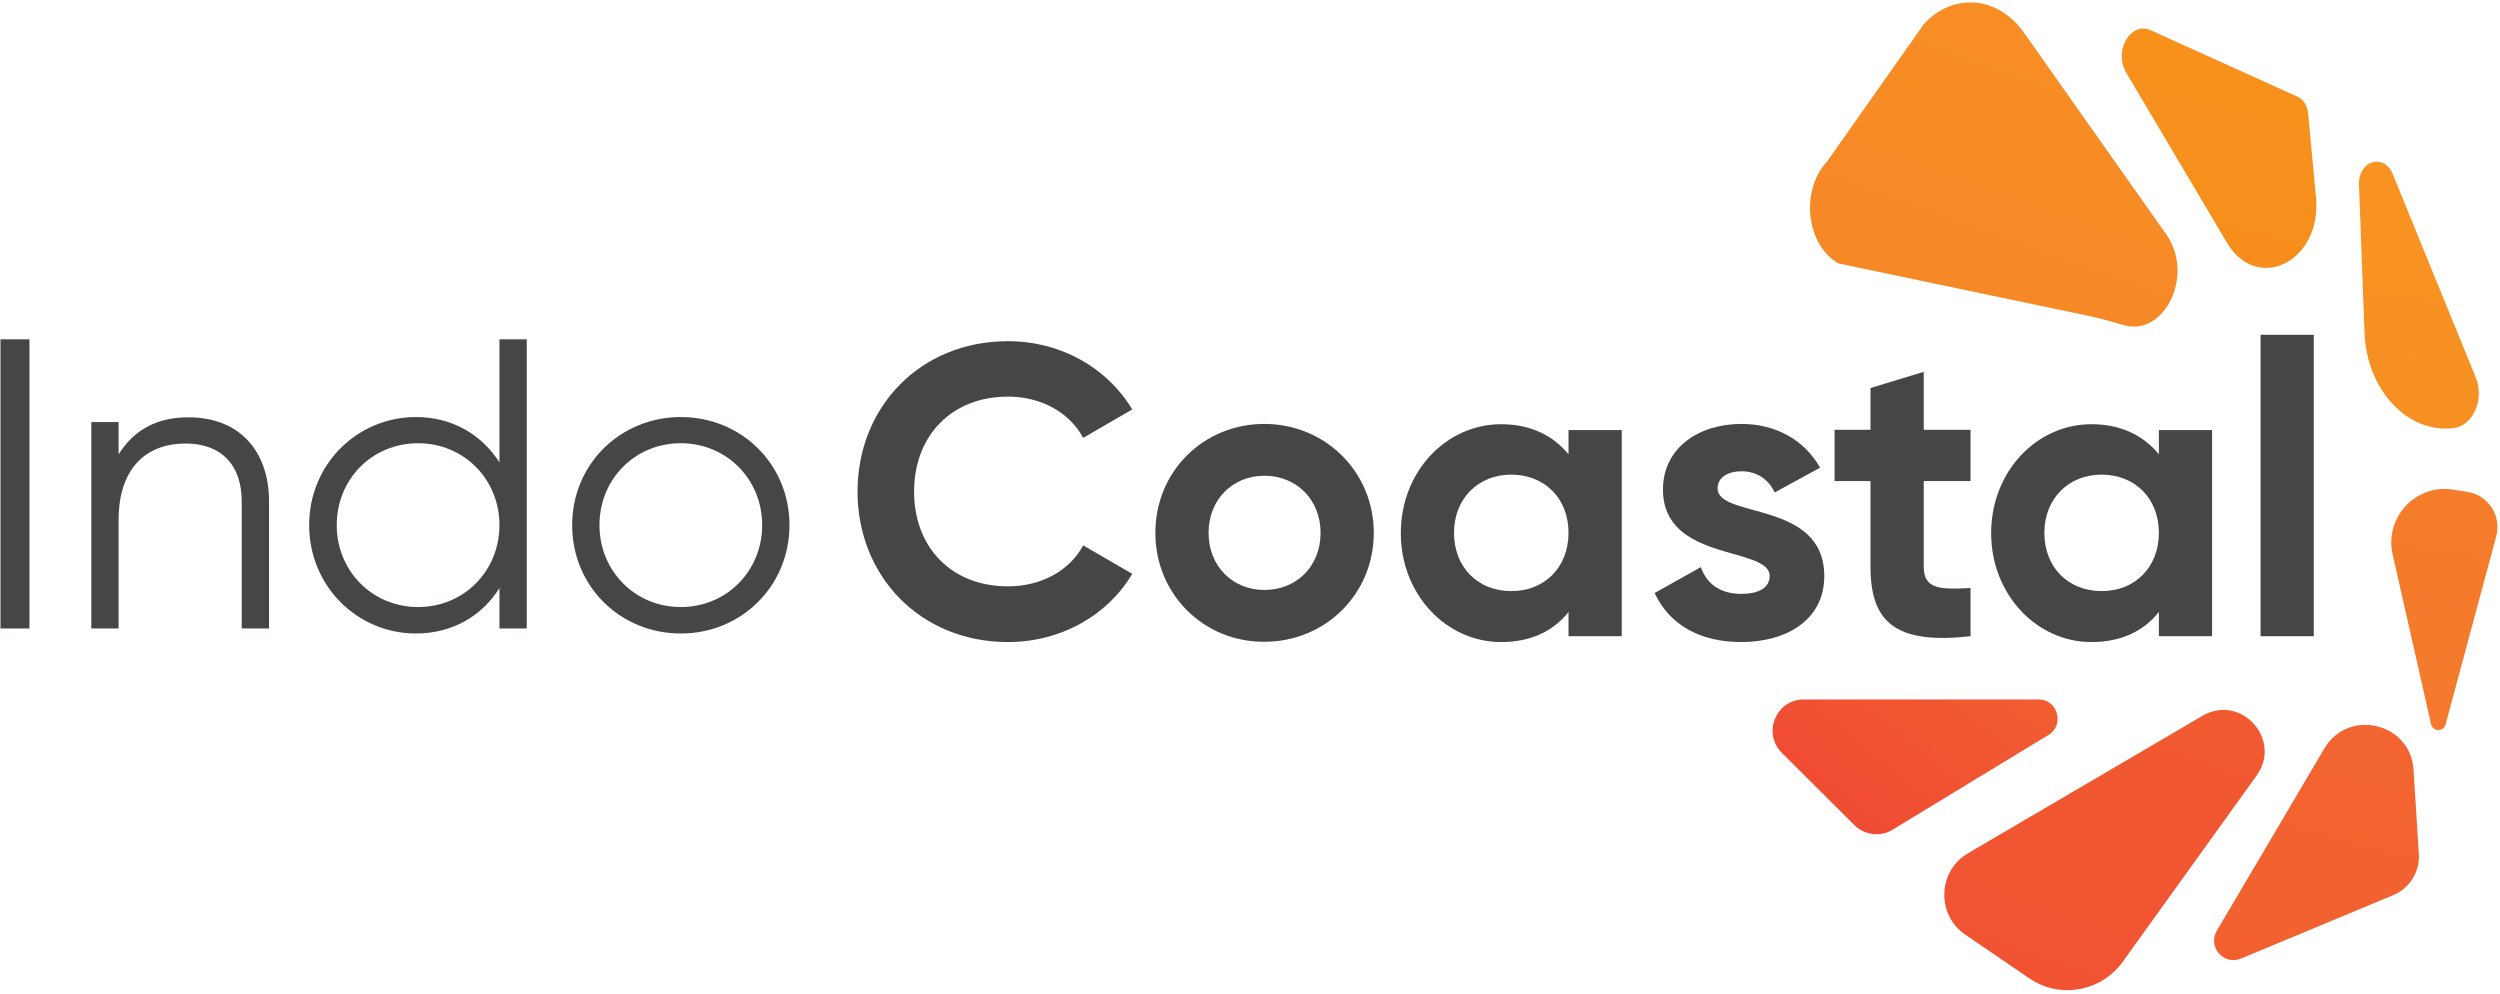 <svg width="551" height="219" viewBox="0 0 551 219" fill="none" xmlns="http://www.w3.org/2000/svg">
<path d="M474.036 6.675L506.334 21.288C507.685 21.902 508.606 23.376 508.729 25.157L510.448 43.577C511.737 57.637 497.492 64.76 490.799 53.462L468.571 15.947C465.807 11.157 469.614 4.649 474.036 6.675Z" fill="url(#paint0_linear_364_2)"/>
<path d="M527.334 38.296L545.632 83.118C547.658 88.031 545.079 93.864 540.72 94.355C530.588 95.583 521.562 85.882 521.132 73.233L519.904 40.261C520.088 35.226 525.492 33.876 527.334 38.296Z" fill="url(#paint1_linear_364_2)"/>
<path d="M550.176 118.178L539.001 159.685C538.571 161.342 536.237 161.281 535.808 159.623L527.334 122.169C525.492 114.003 532.492 106.573 540.72 107.924L543.851 108.415C548.457 109.152 551.343 113.696 550.176 118.178Z" fill="url(#paint2_linear_364_2)"/>
<path d="M512.29 164.965L488.588 205.121C486.5 208.682 490.123 212.857 493.93 211.261L527.395 197.323C531.079 195.788 533.413 192.104 533.106 188.113L531.939 169.632C531.325 159.316 517.571 156.001 512.29 164.965Z" fill="url(#paint3_linear_364_2)"/>
<path d="M433.755 188.052L485.395 157.781C493.869 152.808 503.079 162.939 497.369 170.921L467.834 211.998C463.106 218.568 453.957 220.225 447.264 215.62L433.202 206.042C426.693 201.621 427.062 191.981 433.755 188.052Z" fill="url(#paint4_linear_364_2)"/>
<path d="M405.202 58.067L460.281 69.611C462.983 70.163 465.623 70.961 468.264 71.698C476.86 74.154 483.86 60.769 477.413 51.62L446.097 7.228C440.386 -0.877 430.562 -1.737 424.053 5.263L402.684 35.595C396.728 41.98 398.079 54.015 405.202 58.067Z" fill="url(#paint5_linear_364_2)"/>
<path d="M189 108.354C189 89.688 202.816 75.198 222.158 75.198C233.825 75.198 244.079 81.092 249.544 90.241L238.737 96.504C235.667 90.855 229.465 87.416 222.158 87.416C209.693 87.416 201.465 96.074 201.465 108.354C201.465 120.573 209.632 129.23 222.158 129.23C229.465 129.23 235.728 125.792 238.737 120.204L249.544 126.467C244.202 135.554 233.886 141.51 222.158 141.51C202.816 141.51 189 126.958 189 108.354Z" fill="#454646"/>
<path d="M254.64 117.441C254.64 103.872 265.263 93.434 278.649 93.434C292.035 93.434 302.781 103.933 302.781 117.441C302.781 131.011 292.035 141.449 278.649 141.449C265.325 141.51 254.64 131.011 254.64 117.441ZM291.053 117.441C291.053 110.073 285.711 104.854 278.649 104.854C271.711 104.854 266.369 110.073 266.369 117.441C266.369 124.809 271.711 130.028 278.649 130.028C285.711 130.028 291.053 124.871 291.053 117.441Z" fill="#454646"/>
<path d="M357.43 94.723V140.221H345.702V134.879C342.448 138.993 337.535 141.51 330.842 141.51C318.746 141.51 308.737 131.011 308.737 117.503C308.737 103.933 318.746 93.495 330.842 93.495C337.474 93.495 342.386 96.074 345.702 100.126V94.785H357.43V94.723ZM345.702 117.441C345.702 109.766 340.36 104.609 333.053 104.609C325.869 104.609 320.465 109.828 320.465 117.441C320.465 125.116 325.807 130.274 333.053 130.274C340.298 130.335 345.702 125.116 345.702 117.441Z" fill="#454646"/>
<path d="M402.07 126.958C402.07 136.782 393.535 141.51 383.772 141.51C374.684 141.51 367.93 137.703 364.676 130.704L374.869 124.994C376.158 128.739 379.228 130.888 383.772 130.888C387.518 130.888 390.035 129.599 390.035 126.958C390.035 120.327 366.518 123.95 366.518 107.924C366.518 98.653 374.439 93.434 383.834 93.434C391.202 93.434 397.588 96.811 401.149 103.074L391.141 108.538C389.79 105.652 387.211 103.872 383.834 103.872C380.948 103.872 378.553 105.161 378.553 107.617C378.553 114.371 402.07 110.196 402.07 126.958Z" fill="#454646"/>
<path d="M423.992 106.021V124.932C423.992 129.844 427.553 129.967 434.307 129.599V140.221C417.851 142.063 412.263 137.212 412.263 124.932V106.021H404.342V94.723H412.263V85.513L423.992 81.952V94.723H434.307V106.021H423.992Z" fill="#454646"/>
<path d="M487.544 94.723V140.221H475.816V134.879C472.562 138.993 467.65 141.51 460.957 141.51C448.86 141.51 438.851 131.011 438.851 117.503C438.851 103.933 448.86 93.495 460.957 93.495C467.588 93.495 472.5 96.074 475.816 100.126V94.785H487.544V94.723ZM475.816 117.441C475.816 109.766 470.474 104.609 463.167 104.609C455.983 104.609 450.579 109.828 450.579 117.441C450.579 125.116 455.921 130.274 463.167 130.274C470.413 130.335 475.816 125.116 475.816 117.441Z" fill="#454646"/>
<path d="M498.229 73.786H509.957V140.221H498.229V73.786Z" fill="#454646"/>
<path d="M6.491 74.785V138.519H0.105V74.785H6.491Z" fill="#454646"/>
<path d="M59.298 110.582V138.519H53.281V110.582C53.281 102.477 48.798 97.749 40.877 97.749C32.895 97.749 26.14 102.477 26.14 114.696V138.519H20.123V93.021H26.14V100.144C29.702 94.434 34.982 91.978 41.43 91.978C52.544 91.916 59.298 99.162 59.298 110.582Z" fill="#454646"/>
<path d="M116.096 74.785V138.519H110.079V129.616C106.272 135.695 99.763 139.624 91.658 139.624C78.824 139.624 68.14 129.248 68.14 115.74C68.14 102.293 78.763 91.916 91.658 91.916C99.763 91.916 106.21 95.846 110.079 101.924V74.785H116.096ZM110.079 115.74C110.079 105.608 102.219 97.688 92.149 97.688C82.017 97.688 74.219 105.608 74.219 115.74C74.219 125.871 82.079 133.791 92.149 133.791C102.219 133.791 110.079 125.871 110.079 115.74Z" fill="#454646"/>
<path d="M126.105 115.74C126.105 102.293 136.728 91.916 150.053 91.916C163.377 91.916 174 102.293 174 115.74C174 129.186 163.377 139.624 150.053 139.624C136.728 139.624 126.105 129.248 126.105 115.74ZM167.982 115.74C167.982 105.608 160.123 97.688 150.053 97.688C139.921 97.688 132.123 105.608 132.123 115.74C132.123 125.871 139.982 133.791 150.053 133.791C160.123 133.791 167.982 125.871 167.982 115.74Z" fill="#454646"/>
<path d="M392.737 165.948L408.702 181.85C410.851 183.999 414.228 184.49 416.869 183.017L451.316 162.079C455.185 159.93 453.588 154.036 449.167 154.159H397.342C391.325 154.343 388.439 161.649 392.737 165.948Z" fill="url(#paint6_linear_364_2)"/>
<defs>
<linearGradient id="paint0_linear_364_2" x1="979.115" y1="-180.773" x2="650.707" y2="1086.22" gradientUnits="userSpaceOnUse">
<stop stop-color="#FBAA19"/>
<stop offset="0.615" stop-color="#F26A21"/>
<stop offset="1" stop-color="#EF3924"/>
</linearGradient>
<linearGradient id="paint1_linear_364_2" x1="1400.02" y1="-141.772" x2="1229.89" y2="1046.25" gradientUnits="userSpaceOnUse">
<stop stop-color="#FBAA19"/>
<stop offset="0.569" stop-color="#F4772D"/>
<stop offset="1" stop-color="#F04B33"/>
</linearGradient>
<linearGradient id="paint2_linear_364_2" x1="2256.73" y1="-334.262" x2="2071.92" y2="982.268" gradientUnits="userSpaceOnUse">
<stop stop-color="#FBAA19"/>
<stop offset="0.569" stop-color="#F4772D"/>
<stop offset="1" stop-color="#F04B33"/>
</linearGradient>
<linearGradient id="paint3_linear_364_2" x1="1811.98" y1="-514.674" x2="1457.35" y2="762.644" gradientUnits="userSpaceOnUse">
<stop stop-color="#FBAA19"/>
<stop offset="0.569" stop-color="#F4772D"/>
<stop offset="1" stop-color="#F04B33"/>
</linearGradient>
<linearGradient id="paint4_linear_364_2" x1="1362.35" y1="-514.926" x2="990.848" y2="504.474" gradientUnits="userSpaceOnUse">
<stop stop-color="#FBAA19"/>
<stop offset="0.569" stop-color="#F4772D"/>
<stop offset="1" stop-color="#F04B33"/>
</linearGradient>
<linearGradient id="paint5_linear_364_2" x1="847.944" y1="-165.416" x2="528.952" y2="717.485" gradientUnits="userSpaceOnUse">
<stop stop-color="#FBAA19"/>
<stop offset="0.569" stop-color="#F4772D"/>
<stop offset="1" stop-color="#F04B33"/>
</linearGradient>
<linearGradient id="paint6_linear_364_2" x1="566.273" y1="-19.646" x2="406.191" y2="179.007" gradientUnits="userSpaceOnUse">
<stop stop-color="#FBAA19"/>
<stop offset="0.569" stop-color="#F4772D"/>
<stop offset="1" stop-color="#F04B33"/>
</linearGradient>
</defs>
</svg>
